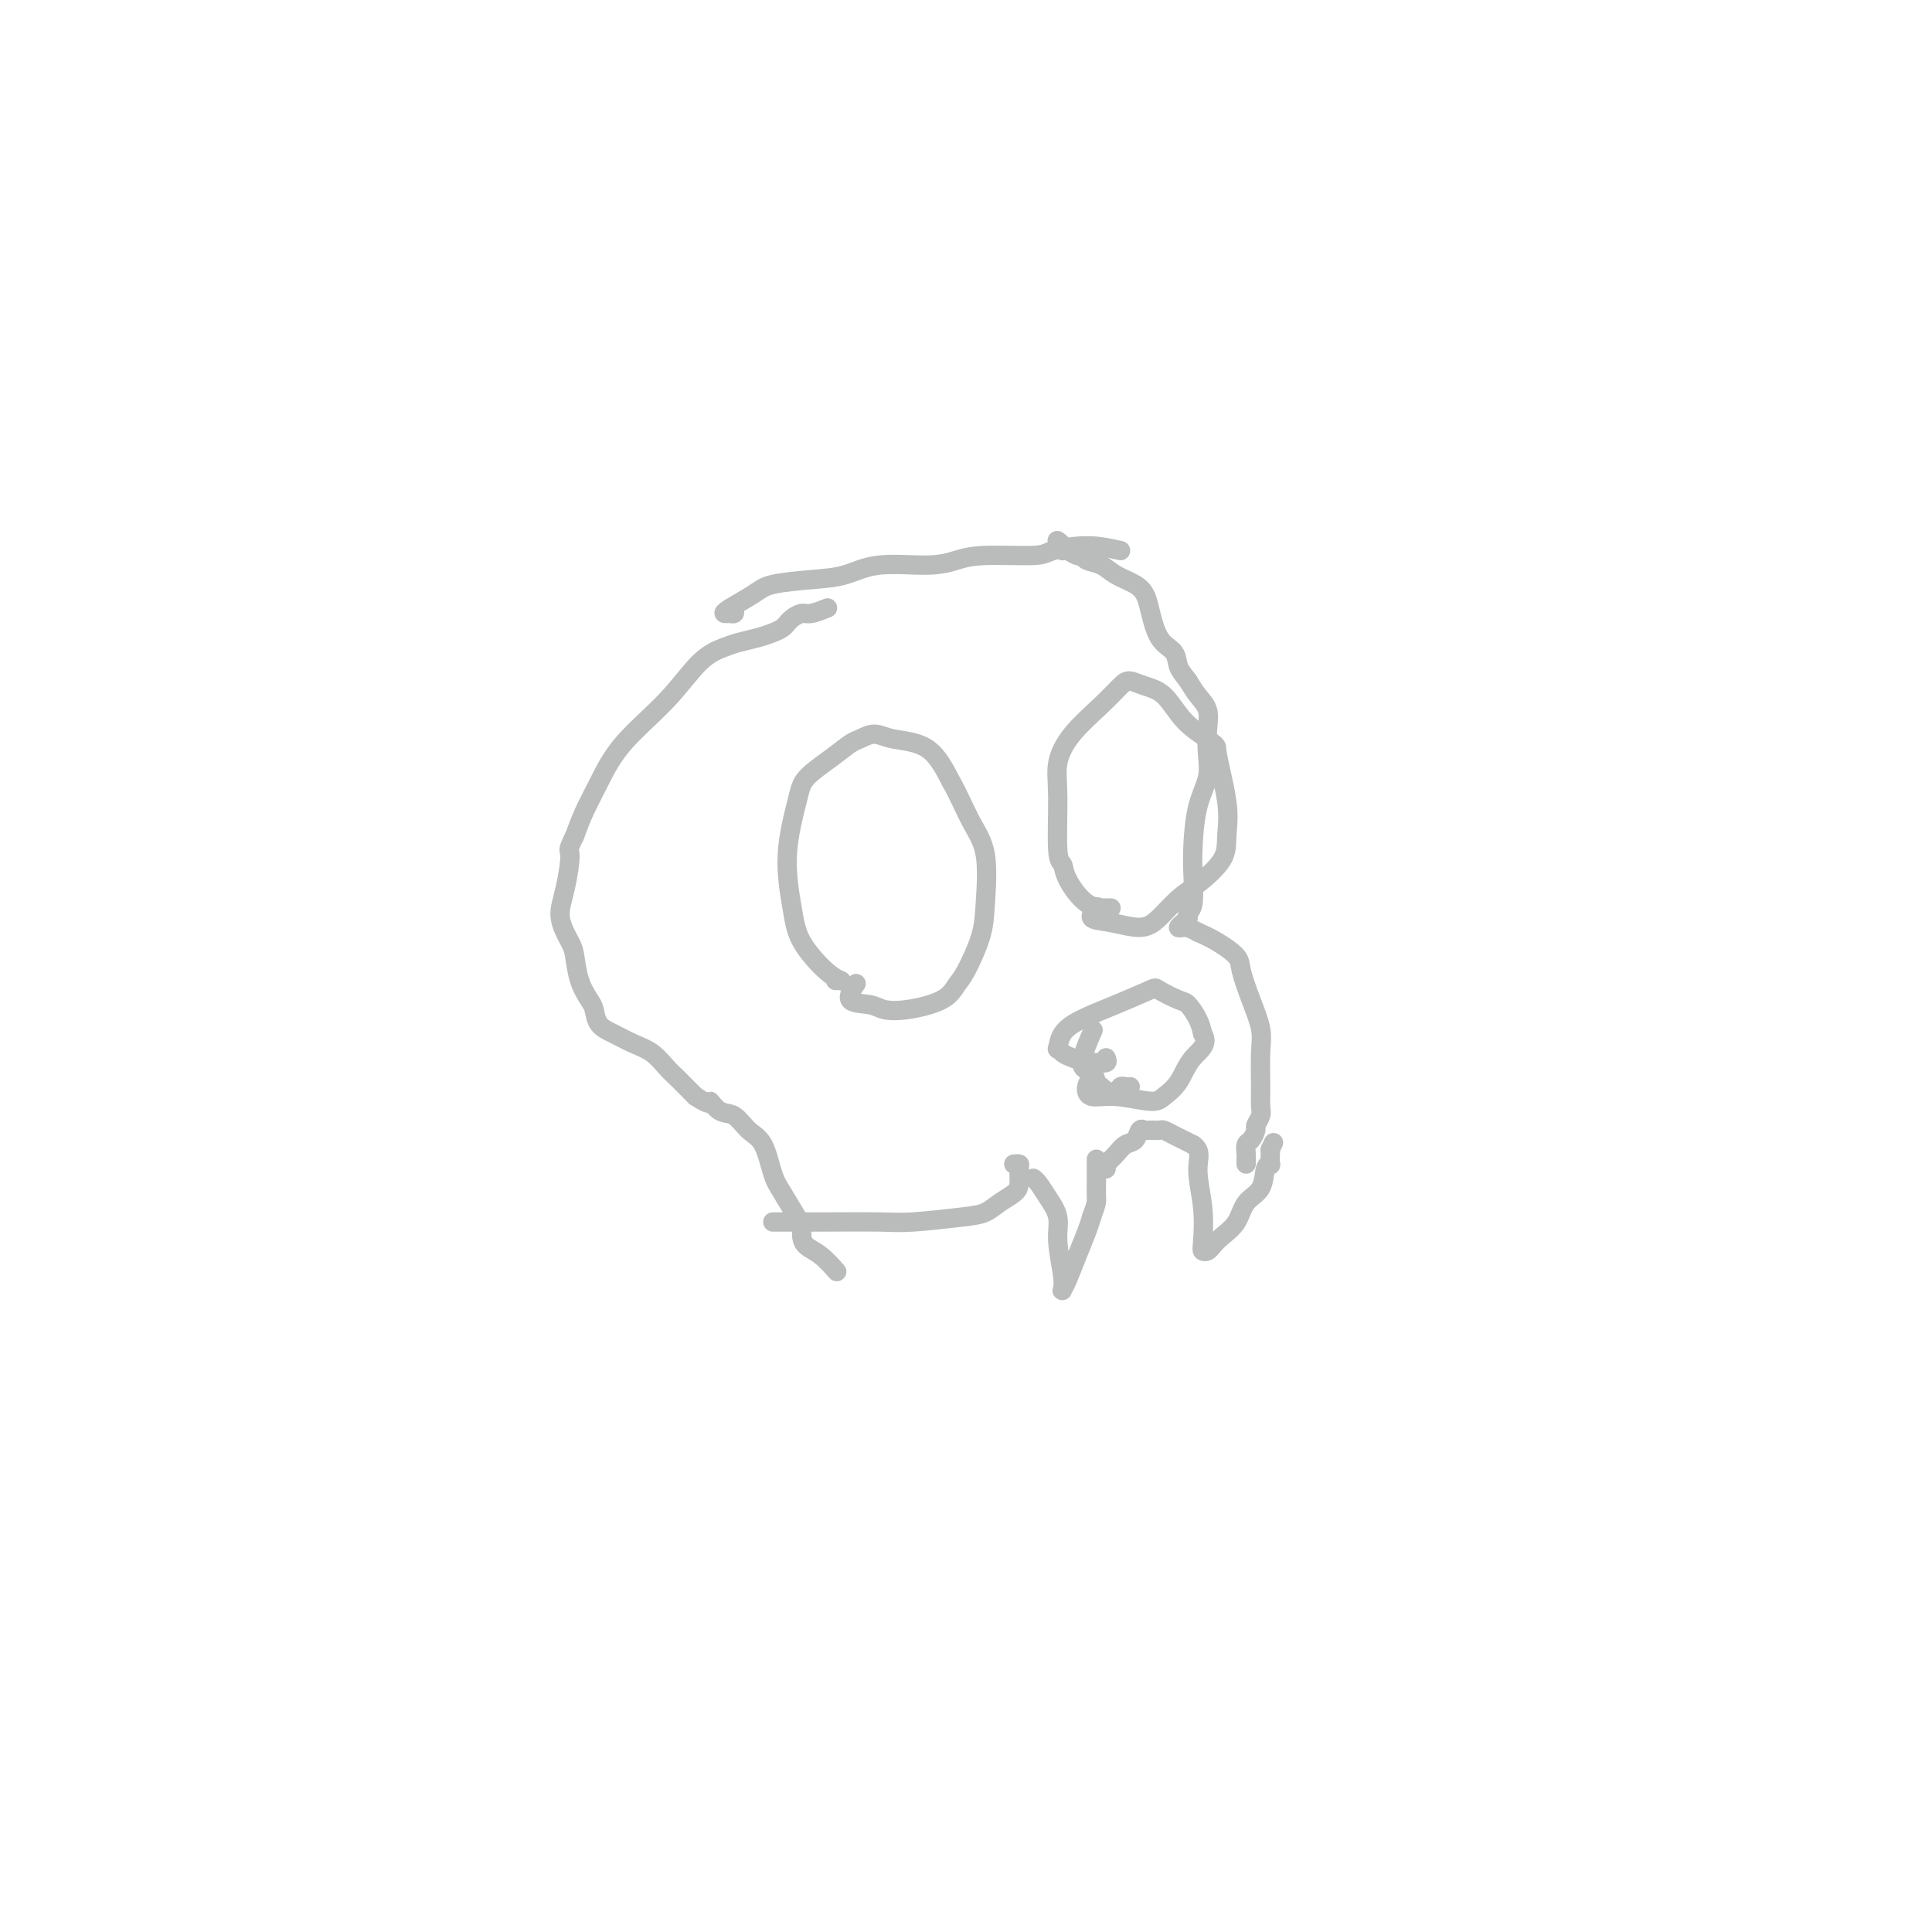 <svg viewBox='0 0 400 400' version='1.1' xmlns='http://www.w3.org/2000/svg' xmlns:xlink='http://www.w3.org/1999/xlink'><g fill='none' stroke='#BABBBB' stroke-width='4' stroke-linecap='round' stroke-linejoin='round'><path d='M214,244c-0.069,-0.047 -0.139,-0.095 0,0c0.139,0.095 0.486,0.332 1,1c0.514,0.668 1.196,1.766 2,3c0.804,1.234 1.732,2.605 2,4c0.268,1.395 -0.122,2.815 0,5c0.122,2.185 0.756,5.135 1,7c0.244,1.865 0.096,2.645 0,3c-0.096,0.355 -0.142,0.286 0,0c0.142,-0.286 0.471,-0.788 1,-2c0.529,-1.212 1.258,-3.134 2,-5c0.742,-1.866 1.498,-3.676 2,-5c0.502,-1.324 0.751,-2.162 1,-3'/><path d='M226,252c1.155,-3.090 1.041,-3.315 1,-4c-0.041,-0.685 -0.011,-1.830 0,-3c0.011,-1.170 0.003,-2.365 0,-3c-0.003,-0.635 -0.001,-0.709 0,-1c0.001,-0.291 0.000,-0.797 0,-1c-0.000,-0.203 -0.000,-0.101 0,0'/><path d='M229,242c-0.405,-0.018 -0.811,-0.036 -1,0c-0.189,0.036 -0.163,0.127 0,0c0.163,-0.127 0.463,-0.472 1,-1c0.537,-0.528 1.310,-1.238 2,-2c0.690,-0.762 1.297,-1.577 2,-2c0.703,-0.423 1.502,-0.453 2,-1c0.498,-0.547 0.696,-1.612 1,-2c0.304,-0.388 0.714,-0.101 1,0c0.286,0.101 0.447,0.016 1,0c0.553,-0.016 1.499,0.037 2,0c0.501,-0.037 0.557,-0.165 1,0c0.443,0.165 1.273,0.621 2,1c0.727,0.379 1.351,0.680 2,1c0.649,0.320 1.325,0.660 2,1'/><path d='M247,237c1.868,1.216 1.040,2.757 1,5c-0.040,2.243 0.710,5.187 1,8c0.290,2.813 0.121,5.494 0,7c-0.121,1.506 -0.194,1.835 0,2c0.194,0.165 0.656,0.164 1,0c0.344,-0.164 0.572,-0.493 1,-1c0.428,-0.507 1.056,-1.194 2,-2c0.944,-0.806 2.204,-1.733 3,-3c0.796,-1.267 1.127,-2.874 2,-4c0.873,-1.126 2.286,-1.773 3,-3c0.714,-1.227 0.727,-3.036 1,-4c0.273,-0.964 0.805,-1.083 1,-1c0.195,0.083 0.052,0.369 0,0c-0.052,-0.369 -0.015,-1.391 0,-2c0.015,-0.609 0.007,-0.804 0,-1'/><path d='M263,238c1.167,-2.500 0.583,-1.250 0,0'/><path d='M258,241c-0.006,-0.366 -0.012,-0.732 0,-1c0.012,-0.268 0.041,-0.438 0,-1c-0.041,-0.562 -0.151,-1.516 0,-2c0.151,-0.484 0.562,-0.499 1,-1c0.438,-0.501 0.902,-1.488 1,-2c0.098,-0.512 -0.170,-0.548 0,-1c0.170,-0.452 0.779,-1.319 1,-2c0.221,-0.681 0.054,-1.177 0,-2c-0.054,-0.823 0.006,-1.974 0,-4c-0.006,-2.026 -0.079,-4.926 0,-7c0.079,-2.074 0.311,-3.322 0,-5c-0.311,-1.678 -1.163,-3.787 -2,-6c-0.837,-2.213 -1.657,-4.531 -2,-6c-0.343,-1.469 -0.208,-2.088 -1,-3c-0.792,-0.912 -2.512,-2.118 -4,-3c-1.488,-0.882 -2.744,-1.441 -4,-2'/><path d='M248,193c-1.841,-1.016 -2.442,-1.056 -3,-1c-0.558,0.056 -1.073,0.207 -1,0c0.073,-0.207 0.735,-0.774 1,-1c0.265,-0.226 0.132,-0.113 0,0'/><path d='M229,219c0.186,0.429 0.373,0.859 0,1c-0.373,0.141 -1.305,-0.005 -2,0c-0.695,0.005 -1.153,0.161 -2,0c-0.847,-0.161 -2.082,-0.641 -3,-1c-0.918,-0.359 -1.518,-0.599 -2,-1c-0.482,-0.401 -0.845,-0.963 -1,-1c-0.155,-0.037 -0.101,0.452 0,0c0.101,-0.452 0.248,-1.846 1,-3c0.752,-1.154 2.110,-2.067 4,-3c1.890,-0.933 4.312,-1.884 7,-3c2.688,-1.116 5.641,-2.395 7,-3c1.359,-0.605 1.124,-0.535 2,0c0.876,0.535 2.864,1.535 4,2c1.136,0.465 1.421,0.394 2,1c0.579,0.606 1.451,1.887 2,3c0.549,1.113 0.774,2.056 1,3'/><path d='M249,214c1.388,2.264 -0.641,3.426 -2,5c-1.359,1.574 -2.049,3.562 -3,5c-0.951,1.438 -2.165,2.327 -3,3c-0.835,0.673 -1.292,1.129 -3,1c-1.708,-0.129 -4.668,-0.844 -7,-1c-2.332,-0.156 -4.038,0.247 -5,0c-0.962,-0.247 -1.182,-1.143 -1,-2c0.182,-0.857 0.766,-1.673 1,-2c0.234,-0.327 0.117,-0.163 0,0'/><path d='M234,225c-0.323,0.031 -0.646,0.062 -1,0c-0.354,-0.062 -0.739,-0.216 -1,0c-0.261,0.216 -0.399,0.802 -1,1c-0.601,0.198 -1.665,0.007 -2,0c-0.335,-0.007 0.058,0.168 0,0c-0.058,-0.168 -0.569,-0.680 -1,-1c-0.431,-0.320 -0.784,-0.448 -1,-1c-0.216,-0.552 -0.295,-1.530 -1,-2c-0.705,-0.470 -2.036,-0.434 -2,-2c0.036,-1.566 1.439,-4.733 2,-6c0.561,-1.267 0.281,-0.633 0,0'/><path d='M173,203c0.437,0.006 0.874,0.012 1,0c0.126,-0.012 -0.060,-0.042 0,0c0.060,0.042 0.364,0.155 0,0c-0.364,-0.155 -1.397,-0.579 -3,-2c-1.603,-1.421 -3.775,-3.839 -5,-6c-1.225,-2.161 -1.504,-4.066 -2,-7c-0.496,-2.934 -1.209,-6.898 -1,-11c0.209,-4.102 1.339,-8.341 2,-11c0.661,-2.659 0.851,-3.736 2,-5c1.149,-1.264 3.255,-2.714 5,-4c1.745,-1.286 3.127,-2.409 4,-3c0.873,-0.591 1.237,-0.650 2,-1c0.763,-0.350 1.926,-0.991 3,-1c1.074,-0.009 2.058,0.613 4,1c1.942,0.387 4.840,0.539 7,2c2.160,1.461 3.580,4.230 5,7'/><path d='M197,162c1.499,2.610 2.746,5.634 4,8c1.254,2.366 2.516,4.075 3,7c0.484,2.925 0.191,7.066 0,10c-0.191,2.934 -0.279,4.660 -1,7c-0.721,2.340 -2.073,5.293 -3,7c-0.927,1.707 -1.429,2.167 -2,3c-0.571,0.833 -1.213,2.040 -3,3c-1.787,0.960 -4.720,1.672 -7,2c-2.280,0.328 -3.906,0.273 -5,0c-1.094,-0.273 -1.654,-0.764 -3,-1c-1.346,-0.236 -3.478,-0.217 -4,-1c-0.522,-0.783 0.565,-2.366 1,-3c0.435,-0.634 0.217,-0.317 0,0'/><path d='M230,188c0.023,0.004 0.046,0.008 0,0c-0.046,-0.008 -0.160,-0.028 -1,0c-0.840,0.028 -2.407,0.105 -4,-1c-1.593,-1.105 -3.213,-3.392 -4,-5c-0.787,-1.608 -0.740,-2.536 -1,-3c-0.260,-0.464 -0.825,-0.465 -1,-3c-0.175,-2.535 0.040,-7.603 0,-11c-0.040,-3.397 -0.335,-5.121 0,-7c0.335,-1.879 1.299,-3.912 3,-6c1.701,-2.088 4.138,-4.230 6,-6c1.862,-1.770 3.147,-3.166 4,-4c0.853,-0.834 1.273,-1.105 2,-1c0.727,0.105 1.762,0.585 3,1c1.238,0.415 2.679,0.766 4,2c1.321,1.234 2.520,3.353 4,5c1.480,1.647 3.240,2.824 5,4'/><path d='M250,153c2.342,1.872 1.698,1.050 2,3c0.302,1.950 1.551,6.670 2,10c0.449,3.330 0.098,5.269 0,7c-0.098,1.731 0.058,3.253 -1,5c-1.058,1.747 -3.332,3.719 -5,5c-1.668,1.281 -2.732,1.872 -4,3c-1.268,1.128 -2.739,2.792 -4,4c-1.261,1.208 -2.313,1.959 -4,2c-1.687,0.041 -4.009,-0.628 -6,-1c-1.991,-0.372 -3.651,-0.446 -4,-1c-0.349,-0.554 0.615,-1.587 1,-2c0.385,-0.413 0.193,-0.207 0,0'/><path d='M152,126c0.084,0.425 0.169,0.851 0,1c-0.169,0.149 -0.590,0.023 -1,0c-0.410,-0.023 -0.807,0.057 -1,0c-0.193,-0.057 -0.181,-0.252 1,-1c1.181,-0.748 3.532,-2.051 5,-3c1.468,-0.949 2.054,-1.546 4,-2c1.946,-0.454 5.251,-0.765 8,-1c2.749,-0.235 4.942,-0.392 7,-1c2.058,-0.608 3.980,-1.665 7,-2c3.020,-0.335 7.137,0.051 10,0c2.863,-0.051 4.473,-0.540 6,-1c1.527,-0.460 2.973,-0.891 6,-1c3.027,-0.109 7.636,0.105 10,0c2.364,-0.105 2.483,-0.528 4,-1c1.517,-0.472 4.434,-0.992 7,-1c2.566,-0.008 4.783,0.496 7,1'/><path d='M246,190c-0.112,-0.344 -0.224,-0.688 0,-1c0.224,-0.312 0.786,-0.592 1,-2c0.214,-1.408 0.082,-3.943 0,-6c-0.082,-2.057 -0.113,-3.635 0,-6c0.113,-2.365 0.372,-5.518 1,-8c0.628,-2.482 1.627,-4.292 2,-6c0.373,-1.708 0.122,-3.314 0,-5c-0.122,-1.686 -0.115,-3.452 0,-5c0.115,-1.548 0.339,-2.878 0,-4c-0.339,-1.122 -1.240,-2.035 -2,-3c-0.760,-0.965 -1.380,-1.983 -2,-3'/><path d='M246,141c-1.052,-1.451 -1.682,-2.079 -2,-3c-0.318,-0.921 -0.324,-2.133 -1,-3c-0.676,-0.867 -2.022,-1.387 -3,-3c-0.978,-1.613 -1.587,-4.320 -2,-6c-0.413,-1.680 -0.629,-2.334 -1,-3c-0.371,-0.666 -0.898,-1.345 -2,-2c-1.102,-0.655 -2.781,-1.285 -4,-2c-1.219,-0.715 -1.979,-1.516 -3,-2c-1.021,-0.484 -2.302,-0.651 -3,-1c-0.698,-0.349 -0.813,-0.881 -1,-1c-0.187,-0.119 -0.446,0.175 -1,0c-0.554,-0.175 -1.403,-0.818 -2,-1c-0.597,-0.182 -0.944,0.095 -1,0c-0.056,-0.095 0.177,-0.564 0,-1c-0.177,-0.436 -0.765,-0.839 -1,-1c-0.235,-0.161 -0.118,-0.081 0,0'/><path d='M171,126c0.293,-0.119 0.586,-0.238 0,0c-0.586,0.238 -2.051,0.834 -3,1c-0.949,0.166 -1.381,-0.096 -2,0c-0.619,0.096 -1.425,0.551 -2,1c-0.575,0.449 -0.918,0.894 -1,1c-0.082,0.106 0.098,-0.126 0,0c-0.098,0.126 -0.475,0.611 -1,1c-0.525,0.389 -1.198,0.684 -2,1c-0.802,0.316 -1.732,0.654 -3,1c-1.268,0.346 -2.873,0.701 -4,1c-1.127,0.299 -1.775,0.543 -3,1c-1.225,0.457 -3.028,1.128 -5,3c-1.972,1.872 -4.114,4.943 -7,8c-2.886,3.057 -6.516,6.098 -9,9c-2.484,2.902 -3.823,5.666 -5,8c-1.177,2.334 -2.194,4.238 -3,6c-0.806,1.762 -1.403,3.381 -2,5'/><path d='M119,173c-1.737,3.498 -1.079,2.745 -1,4c0.079,1.255 -0.422,4.520 -1,7c-0.578,2.480 -1.234,4.177 -1,6c0.234,1.823 1.358,3.772 2,5c0.642,1.228 0.800,1.736 1,3c0.200,1.264 0.440,3.283 1,5c0.560,1.717 1.440,3.132 2,4c0.560,0.868 0.800,1.190 1,2c0.200,0.810 0.361,2.108 1,3c0.639,0.892 1.757,1.380 3,2c1.243,0.620 2.612,1.373 4,2c1.388,0.627 2.795,1.126 4,2c1.205,0.874 2.210,2.121 3,3c0.790,0.879 1.367,1.391 2,2c0.633,0.609 1.324,1.317 2,2c0.676,0.683 1.338,1.342 2,2'/><path d='M144,227c3.691,2.431 2.918,1.007 3,1c0.082,-0.007 1.019,1.401 2,2c0.981,0.599 2.005,0.388 3,1c0.995,0.612 1.962,2.048 3,3c1.038,0.952 2.149,1.420 3,3c0.851,1.580 1.443,4.272 2,6c0.557,1.728 1.079,2.494 2,4c0.921,1.506 2.241,3.753 3,5c0.759,1.247 0.957,1.494 1,2c0.043,0.506 -0.069,1.270 0,2c0.069,0.730 0.320,1.425 1,2c0.680,0.575 1.790,1.030 3,2c1.210,0.970 2.520,2.456 3,3c0.480,0.544 0.129,0.146 0,0c-0.129,-0.146 -0.037,-0.042 0,0c0.037,0.042 0.018,0.021 0,0'/><path d='M210,241c0.031,-0.003 0.061,-0.005 0,0c-0.061,0.005 -0.214,0.018 0,0c0.214,-0.018 0.794,-0.066 1,0c0.206,0.066 0.036,0.245 0,1c-0.036,0.755 0.061,2.086 0,3c-0.061,0.914 -0.281,1.412 -1,2c-0.719,0.588 -1.938,1.268 -3,2c-1.062,0.732 -1.967,1.517 -3,2c-1.033,0.483 -2.194,0.665 -5,1c-2.806,0.335 -7.256,0.822 -10,1c-2.744,0.178 -3.783,0.048 -7,0c-3.217,-0.048 -8.613,-0.013 -12,0c-3.387,0.013 -4.763,0.003 -6,0c-1.237,-0.003 -2.333,-0.001 -3,0c-0.667,0.001 -0.905,0.000 -1,0c-0.095,-0.000 -0.048,-0.000 0,0'/></g>
</svg>